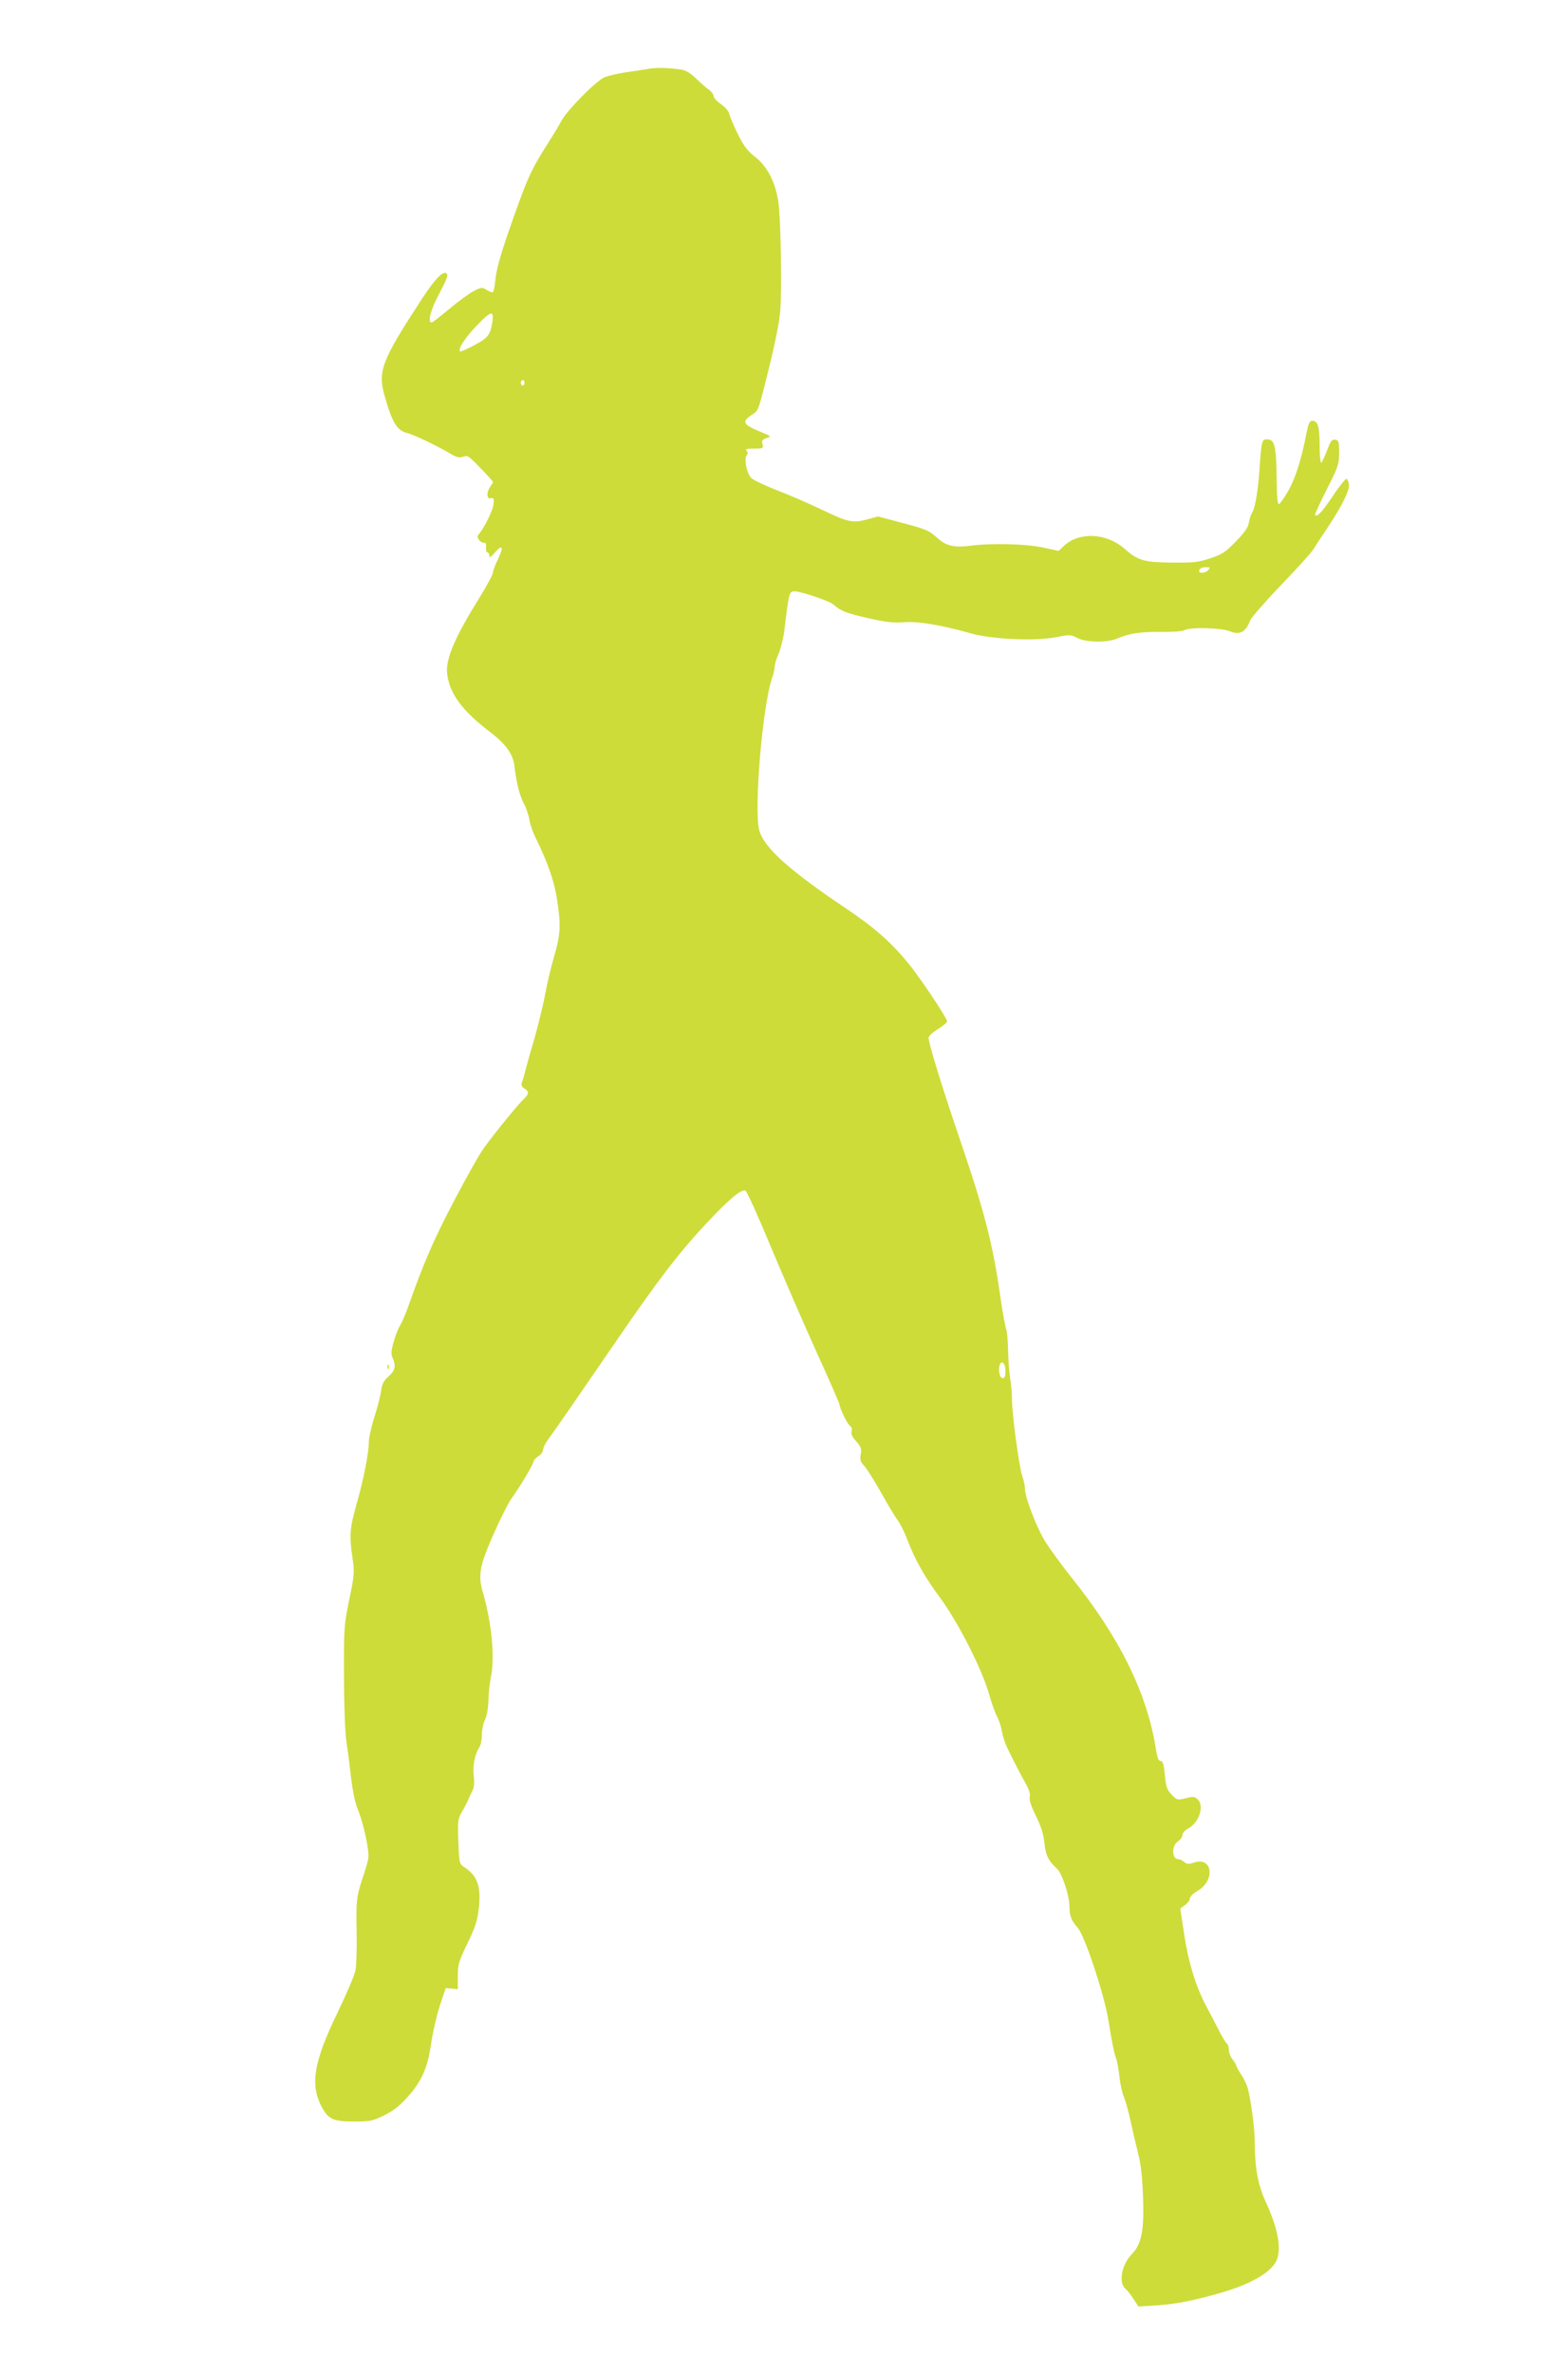 <?xml version="1.0" standalone="no"?>
<!DOCTYPE svg PUBLIC "-//W3C//DTD SVG 20010904//EN"
 "http://www.w3.org/TR/2001/REC-SVG-20010904/DTD/svg10.dtd">
<svg version="1.0" xmlns="http://www.w3.org/2000/svg"
 width="846pt" height="1280pt" viewBox="0 0 846 1280"
 preserveAspectRatio="xMidYMid meet">
<g transform="translate(0,1280) scale(0.1,-0.1)"
fill="#cddc39" stroke="none">
<path d="M3500 12429 c-25 -5 -80 -13 -122 -19 -42 -6 -94 -18 -115 -26 -46
-19 -206 -181 -235 -238 -11 -22 -45 -77 -74 -123 -91 -142 -111 -187 -215
-487 -37 -106 -61 -194 -65 -237 -4 -38 -10 -72 -15 -75 -5 -2 -20 3 -33 12
-24 15 -28 15 -68 -5 -24 -12 -83 -55 -132 -96 -49 -41 -93 -75 -97 -75 -24 0
-5 71 42 158 35 65 48 97 40 105 -19 19 -60 -22 -135 -136 -219 -336 -239
-389 -200 -526 41 -143 67 -184 121 -197 33 -8 158 -67 227 -108 39 -24 53
-27 75 -20 24 9 31 4 93 -61 38 -38 68 -73 68 -76 0 -3 -7 -14 -15 -25 -21
-28 -20 -68 3 -62 15 4 18 0 15 -30 -2 -32 -49 -128 -78 -162 -11 -12 -11 -18
0 -33 7 -10 19 -16 26 -15 10 2 13 -6 11 -24 -1 -16 2 -28 8 -28 5 0 10 -8 10
-17 1 -14 8 -9 30 16 41 48 49 31 17 -35 -15 -30 -27 -63 -27 -72 0 -10 -32
-70 -71 -133 -133 -213 -184 -332 -177 -409 11 -109 80 -204 236 -322 80 -61
119 -116 127 -176 12 -98 27 -159 50 -204 14 -26 28 -67 31 -90 4 -24 19 -68
34 -98 63 -128 99 -229 114 -323 23 -142 21 -197 -13 -312 -16 -55 -39 -149
-50 -210 -11 -60 -39 -173 -61 -250 -23 -77 -45 -156 -49 -175 -5 -19 -12 -43
-16 -52 -4 -11 0 -21 14 -30 28 -17 26 -29 -5 -59 -28 -26 -144 -168 -211
-259 -23 -30 -96 -160 -163 -288 -110 -210 -165 -336 -248 -572 -15 -42 -35
-88 -44 -102 -10 -15 -25 -54 -34 -87 -14 -49 -15 -66 -6 -86 20 -43 14 -69
-22 -101 -26 -23 -35 -40 -40 -79 -4 -28 -21 -92 -37 -143 -16 -51 -29 -109
-29 -130 0 -59 -27 -198 -65 -332 -38 -135 -41 -172 -23 -296 11 -77 10 -91
-18 -225 -28 -139 -29 -153 -28 -414 0 -155 6 -304 13 -350 7 -44 18 -132 25
-195 9 -73 22 -137 38 -175 31 -76 62 -224 55 -261 -3 -16 -12 -49 -20 -74
-44 -130 -46 -142 -43 -315 2 -93 -1 -190 -6 -215 -5 -25 -49 -128 -98 -230
-126 -260 -147 -383 -87 -501 37 -71 63 -84 176 -84 89 0 102 3 163 33 47 23
84 51 123 95 80 88 112 159 131 292 9 61 30 153 47 205 l32 95 33 -3 32 -3 0
70 c0 63 5 79 51 175 42 86 54 121 62 188 14 121 -6 180 -82 228 -22 15 -24
23 -28 135 -4 109 -2 123 16 155 12 19 28 51 37 70 8 19 20 45 26 57 6 13 8
42 4 73 -7 52 6 118 31 155 7 11 13 41 13 68 0 26 8 62 17 80 10 20 17 59 18
102 1 39 7 94 13 124 23 107 6 295 -45 469 -24 86 -14 139 60 306 36 82 79
166 94 188 52 72 123 192 123 207 0 5 11 16 25 25 14 9 25 25 25 35 0 10 14
38 32 62 39 53 134 191 366 529 224 327 337 474 484 631 120 128 187 185 210
176 7 -2 69 -139 137 -303 69 -165 180 -421 248 -571 68 -149 123 -276 123
-281 0 -19 43 -107 57 -115 8 -5 11 -16 8 -28 -5 -14 3 -31 25 -55 26 -30 30
-41 24 -70 -5 -29 -2 -40 19 -62 14 -15 55 -81 92 -146 36 -65 77 -133 90
-150 13 -17 34 -60 48 -96 42 -111 92 -201 176 -315 98 -132 228 -386 266
-520 14 -49 34 -106 45 -126 10 -19 22 -55 26 -80 4 -24 17 -64 29 -89 39 -80
67 -134 97 -188 20 -35 28 -61 24 -76 -4 -16 7 -49 33 -102 28 -57 41 -98 46
-146 6 -66 23 -99 67 -138 27 -23 68 -146 68 -202 0 -53 10 -79 45 -118 37
-41 143 -360 165 -497 20 -124 31 -178 42 -208 6 -16 14 -61 18 -100 4 -38 15
-87 24 -108 9 -21 25 -79 36 -130 11 -51 29 -128 40 -172 15 -57 23 -125 27
-233 7 -184 -8 -259 -60 -312 -55 -56 -73 -153 -36 -186 12 -10 33 -37 46 -58
l25 -39 97 6 c105 7 185 23 331 63 164 46 272 105 311 167 37 61 19 175 -52
329 -42 92 -59 182 -59 324 0 73 -22 234 -39 293 -6 19 -22 52 -36 72 -14 21
-25 42 -25 46 0 5 -9 19 -20 33 -11 14 -20 37 -20 52 0 15 -5 30 -10 33 -6 4
-23 32 -39 63 -16 31 -47 91 -69 132 -59 109 -99 239 -123 396 l-21 138 26 19
c14 10 26 26 26 35 0 10 17 27 38 39 102 58 85 191 -19 154 -26 -9 -35 -8 -49
4 -9 8 -24 15 -32 15 -36 0 -38 73 -3 96 14 9 25 25 25 35 0 10 13 25 29 34
61 31 91 124 52 159 -16 15 -25 15 -64 5 -44 -11 -47 -10 -75 19 -26 27 -31
41 -37 106 -5 53 -11 76 -21 76 -14 0 -20 14 -29 75 -49 296 -196 594 -454
915 -50 63 -113 149 -139 190 -49 78 -112 242 -112 290 0 15 -7 46 -15 70 -17
49 -56 340 -55 414 0 28 -4 78 -10 111 -5 33 -10 100 -11 150 -1 49 -5 100
-10 114 -5 13 -19 87 -30 165 -43 301 -87 470 -225 874 -90 264 -164 504 -164
534 0 8 22 29 50 46 28 17 50 36 50 42 0 18 -146 237 -210 314 -90 111 -184
194 -335 295 -307 206 -441 327 -468 420 -31 105 17 677 69 824 8 22 14 50 14
62 0 12 10 44 22 71 11 27 25 83 30 124 25 206 26 210 56 210 32 0 187 -52
207 -70 42 -37 74 -49 190 -75 94 -21 135 -26 189 -22 77 7 206 -15 361 -59
116 -33 348 -44 465 -21 71 14 77 14 113 -5 49 -24 158 -26 214 -3 68 29 126
37 236 36 66 -1 116 3 129 10 31 17 198 12 242 -6 55 -23 88 -5 111 58 6 15
80 100 165 189 85 88 164 175 175 193 11 18 45 70 76 116 80 120 121 203 117
235 -2 15 -7 29 -13 31 -5 1 -39 -40 -74 -93 -58 -87 -84 -114 -96 -102 -2 2
26 64 63 137 63 124 67 137 67 199 0 61 -2 67 -21 70 -18 3 -25 -7 -44 -58
-12 -33 -27 -63 -31 -66 -5 -3 -9 38 -9 91 0 102 -9 135 -39 135 -15 0 -21
-13 -31 -62 -28 -147 -62 -253 -101 -319 -22 -38 -44 -69 -49 -69 -6 0 -10 37
-11 83 -2 235 -9 267 -54 267 -27 0 -29 -10 -40 -170 -8 -110 -23 -200 -39
-225 -7 -11 -15 -36 -18 -55 -4 -26 -23 -53 -70 -101 -56 -58 -73 -69 -138
-91 -66 -22 -91 -24 -210 -23 -148 2 -181 11 -253 75 -98 86 -246 92 -328 14
l-27 -26 -83 18 c-93 20 -281 25 -391 10 -87 -11 -131 -2 -176 38 -51 45 -60
50 -201 87 l-124 33 -62 -17 c-78 -20 -98 -15 -255 60 -63 30 -167 75 -230 99
-63 25 -125 54 -136 65 -25 24 -41 103 -25 123 7 9 7 16 -1 24 -9 9 0 12 40
12 50 0 52 1 46 24 -5 20 -1 25 22 33 27 9 26 9 -27 31 -101 42 -109 56 -54
93 40 27 34 12 100 278 25 101 50 224 54 275 11 114 4 508 -10 601 -17 105
-59 187 -124 238 -42 33 -62 59 -93 122 -22 44 -43 93 -46 108 -4 17 -22 38
-46 55 -22 15 -39 35 -40 44 0 9 -12 25 -26 35 -15 10 -45 37 -69 60 -27 27
-54 43 -76 47 -71 11 -136 12 -179 5z m-843 -1363 c-10 -71 -23 -89 -99 -129
-39 -21 -73 -35 -76 -33 -12 13 26 72 87 136 79 83 96 89 88 26z m173 -331 c0
-8 -4 -15 -10 -15 -5 0 -10 7 -10 15 0 8 5 15 10 15 6 0 10 -7 10 -15z m3690
-1010 c-13 -16 -50 -21 -50 -7 0 15 13 22 38 22 21 0 22 -2 12 -15z m-1095
-4321 c0 -28 -4 -39 -15 -39 -16 0 -26 45 -16 72 11 28 31 7 31 -33z"/>
<path d="M2091 5424 c0 -11 3 -14 6 -6 3 7 2 16 -1 19 -3 4 -6 -2 -5 -13z"/>
</g>
</svg>
